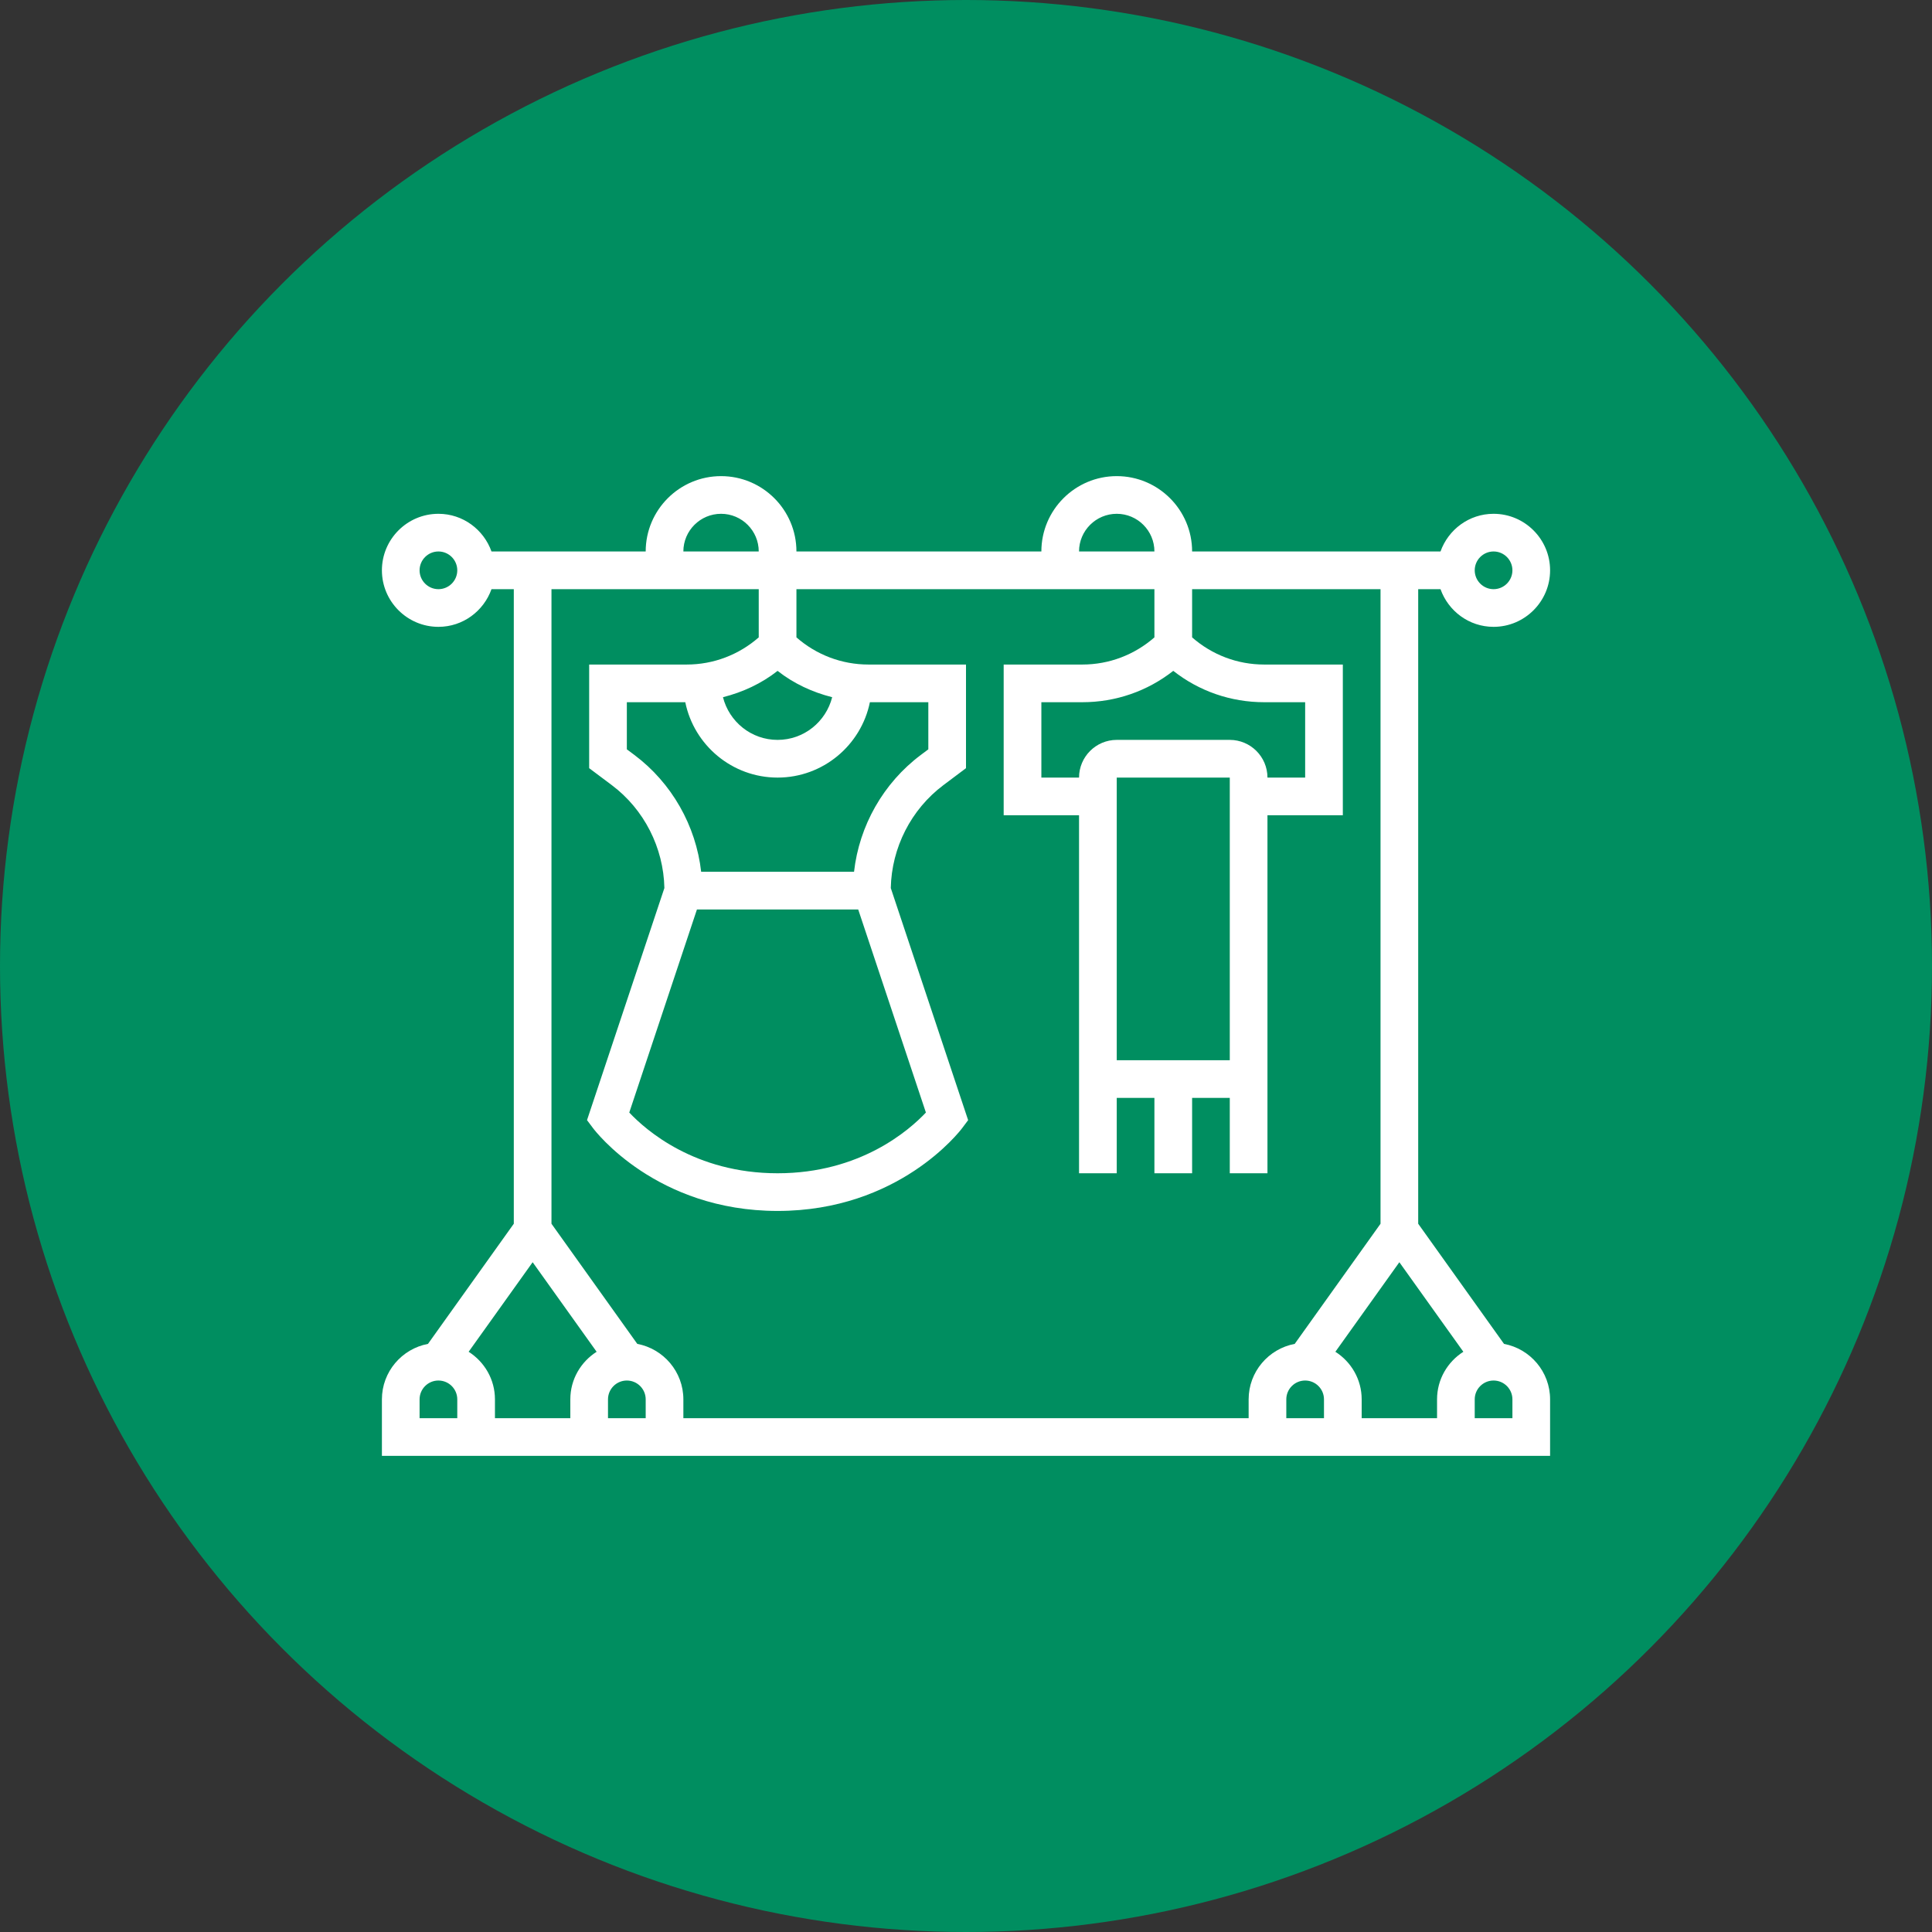 <?xml version="1.0" encoding="UTF-8"?> <svg xmlns="http://www.w3.org/2000/svg" width="86" height="86" viewBox="0 0 86 86" fill="none"><rect x="0" y="0" width="86" height="86" fill="#333333" stroke="none"/> <circle cx="43" cy="43" r="43" fill="#008E60"></circle> <path d="M66.949 59.821L63.129 54.473V26.226H64.122C64.469 27.2 65.392 27.903 66.484 27.903C67.871 27.903 69 26.774 69 25.387C69 24 67.871 22.871 66.484 22.871C65.392 22.871 64.469 23.575 64.122 24.548H53.065C53.065 22.698 51.56 21.194 49.71 21.194C47.859 21.194 46.355 22.698 46.355 24.548H35.452C35.452 22.698 33.947 21.194 32.097 21.194C30.247 21.194 28.742 22.698 28.742 24.548H21.878C21.531 23.575 20.608 22.871 19.516 22.871C18.129 22.871 17 24 17 25.387C17 26.774 18.129 27.903 19.516 27.903C20.608 27.903 21.531 27.2 21.878 26.226H22.871V54.473L19.051 59.821C17.886 60.04 17 61.063 17 62.29V64.806H69V62.29C69 61.063 68.114 60.04 66.949 59.821ZM66.484 24.548C66.947 24.548 67.323 24.925 67.323 25.387C67.323 25.849 66.947 26.226 66.484 26.226C66.021 26.226 65.645 25.849 65.645 25.387C65.645 24.925 66.021 24.548 66.484 24.548ZM49.71 22.871C50.635 22.871 51.387 23.623 51.387 24.548H48.032C48.032 23.623 48.785 22.871 49.71 22.871ZM49.71 47.194V34.613H54.742V47.194H49.71ZM54.742 32.935H49.71C48.785 32.935 48.032 33.688 48.032 34.613H46.355V31.258H48.176C49.663 31.258 51.075 30.767 52.226 29.862C53.377 30.767 54.788 31.258 56.275 31.258H58.097V34.613H56.419C56.419 33.688 55.667 32.935 54.742 32.935ZM32.097 22.871C33.022 22.871 33.774 23.623 33.774 24.548H30.419C30.419 23.623 31.172 22.871 32.097 22.871ZM31.023 40.484H38.202L41.215 49.523C40.48 50.303 38.297 52.226 34.613 52.226C30.928 52.226 28.744 50.302 28.011 49.523L31.023 40.484ZM38.016 38.806H31.211C30.98 36.756 29.905 34.855 28.239 33.606L27.903 33.355V31.258H30.504C30.894 33.169 32.587 34.613 34.613 34.613C36.638 34.613 38.332 33.169 38.722 31.258H41.323V33.355L40.988 33.606C39.321 34.855 38.247 36.756 38.016 38.806ZM34.613 32.935C33.439 32.935 32.458 32.125 32.182 31.035C33.062 30.812 33.892 30.43 34.613 29.863C35.334 30.43 36.164 30.813 37.043 31.035C36.767 32.125 35.787 32.935 34.613 32.935ZM19.516 26.226C19.053 26.226 18.677 25.849 18.677 25.387C18.677 24.925 19.053 24.548 19.516 24.548C19.979 24.548 20.355 24.925 20.355 25.387C20.355 25.849 19.979 26.226 19.516 26.226ZM33.774 26.226V28.372C32.883 29.15 31.758 29.581 30.564 29.581H26.226V34.194L27.232 34.948C28.672 36.028 29.538 37.735 29.574 39.53L26.13 49.861L26.394 50.213C26.507 50.364 29.224 53.903 34.613 53.903C40.002 53.903 42.719 50.364 42.832 50.213L43.095 49.862L39.652 39.531C39.688 37.736 40.554 36.029 41.994 34.949L43 34.194V29.581H38.662C37.468 29.581 36.342 29.15 35.452 28.372V26.226H51.387V28.372C50.496 29.15 49.371 29.581 48.176 29.581H44.677V36.29H48.032V52.226H49.71V48.871H51.387V52.226H53.065V48.871H54.742V52.226H56.419V36.29H59.774V29.581H56.275C55.081 29.581 53.954 29.15 53.065 28.372V26.226H61.452V54.473L57.632 59.821C56.466 60.04 55.581 61.063 55.581 62.29V63.129H30.419V62.29C30.419 61.063 29.534 60.04 28.368 59.821L24.548 54.473V26.226H33.774ZM58.935 63.129H57.258V62.29C57.258 61.828 57.634 61.452 58.097 61.452C58.559 61.452 58.935 61.828 58.935 62.29V63.129ZM27.903 61.452C28.366 61.452 28.742 61.828 28.742 62.29V63.129H27.064V62.29C27.064 61.828 27.441 61.452 27.903 61.452ZM20.355 63.129H18.677V62.29C18.677 61.828 19.053 61.452 19.516 61.452C19.979 61.452 20.355 61.828 20.355 62.29V63.129ZM20.861 60.172L23.71 56.186L26.558 60.172C25.856 60.619 25.387 61.399 25.387 62.29V63.129H22.032V62.29C22.032 61.399 21.563 60.619 20.861 60.172ZM63.968 62.29V63.129H60.613V62.29C60.613 61.399 60.144 60.619 59.442 60.172L62.29 56.186L65.139 60.172C64.437 60.619 63.968 61.399 63.968 62.29ZM67.323 63.129H65.645V62.29C65.645 61.828 66.021 61.452 66.484 61.452C66.947 61.452 67.323 61.828 67.323 62.29V63.129Z" fill="white"></path> </svg> 